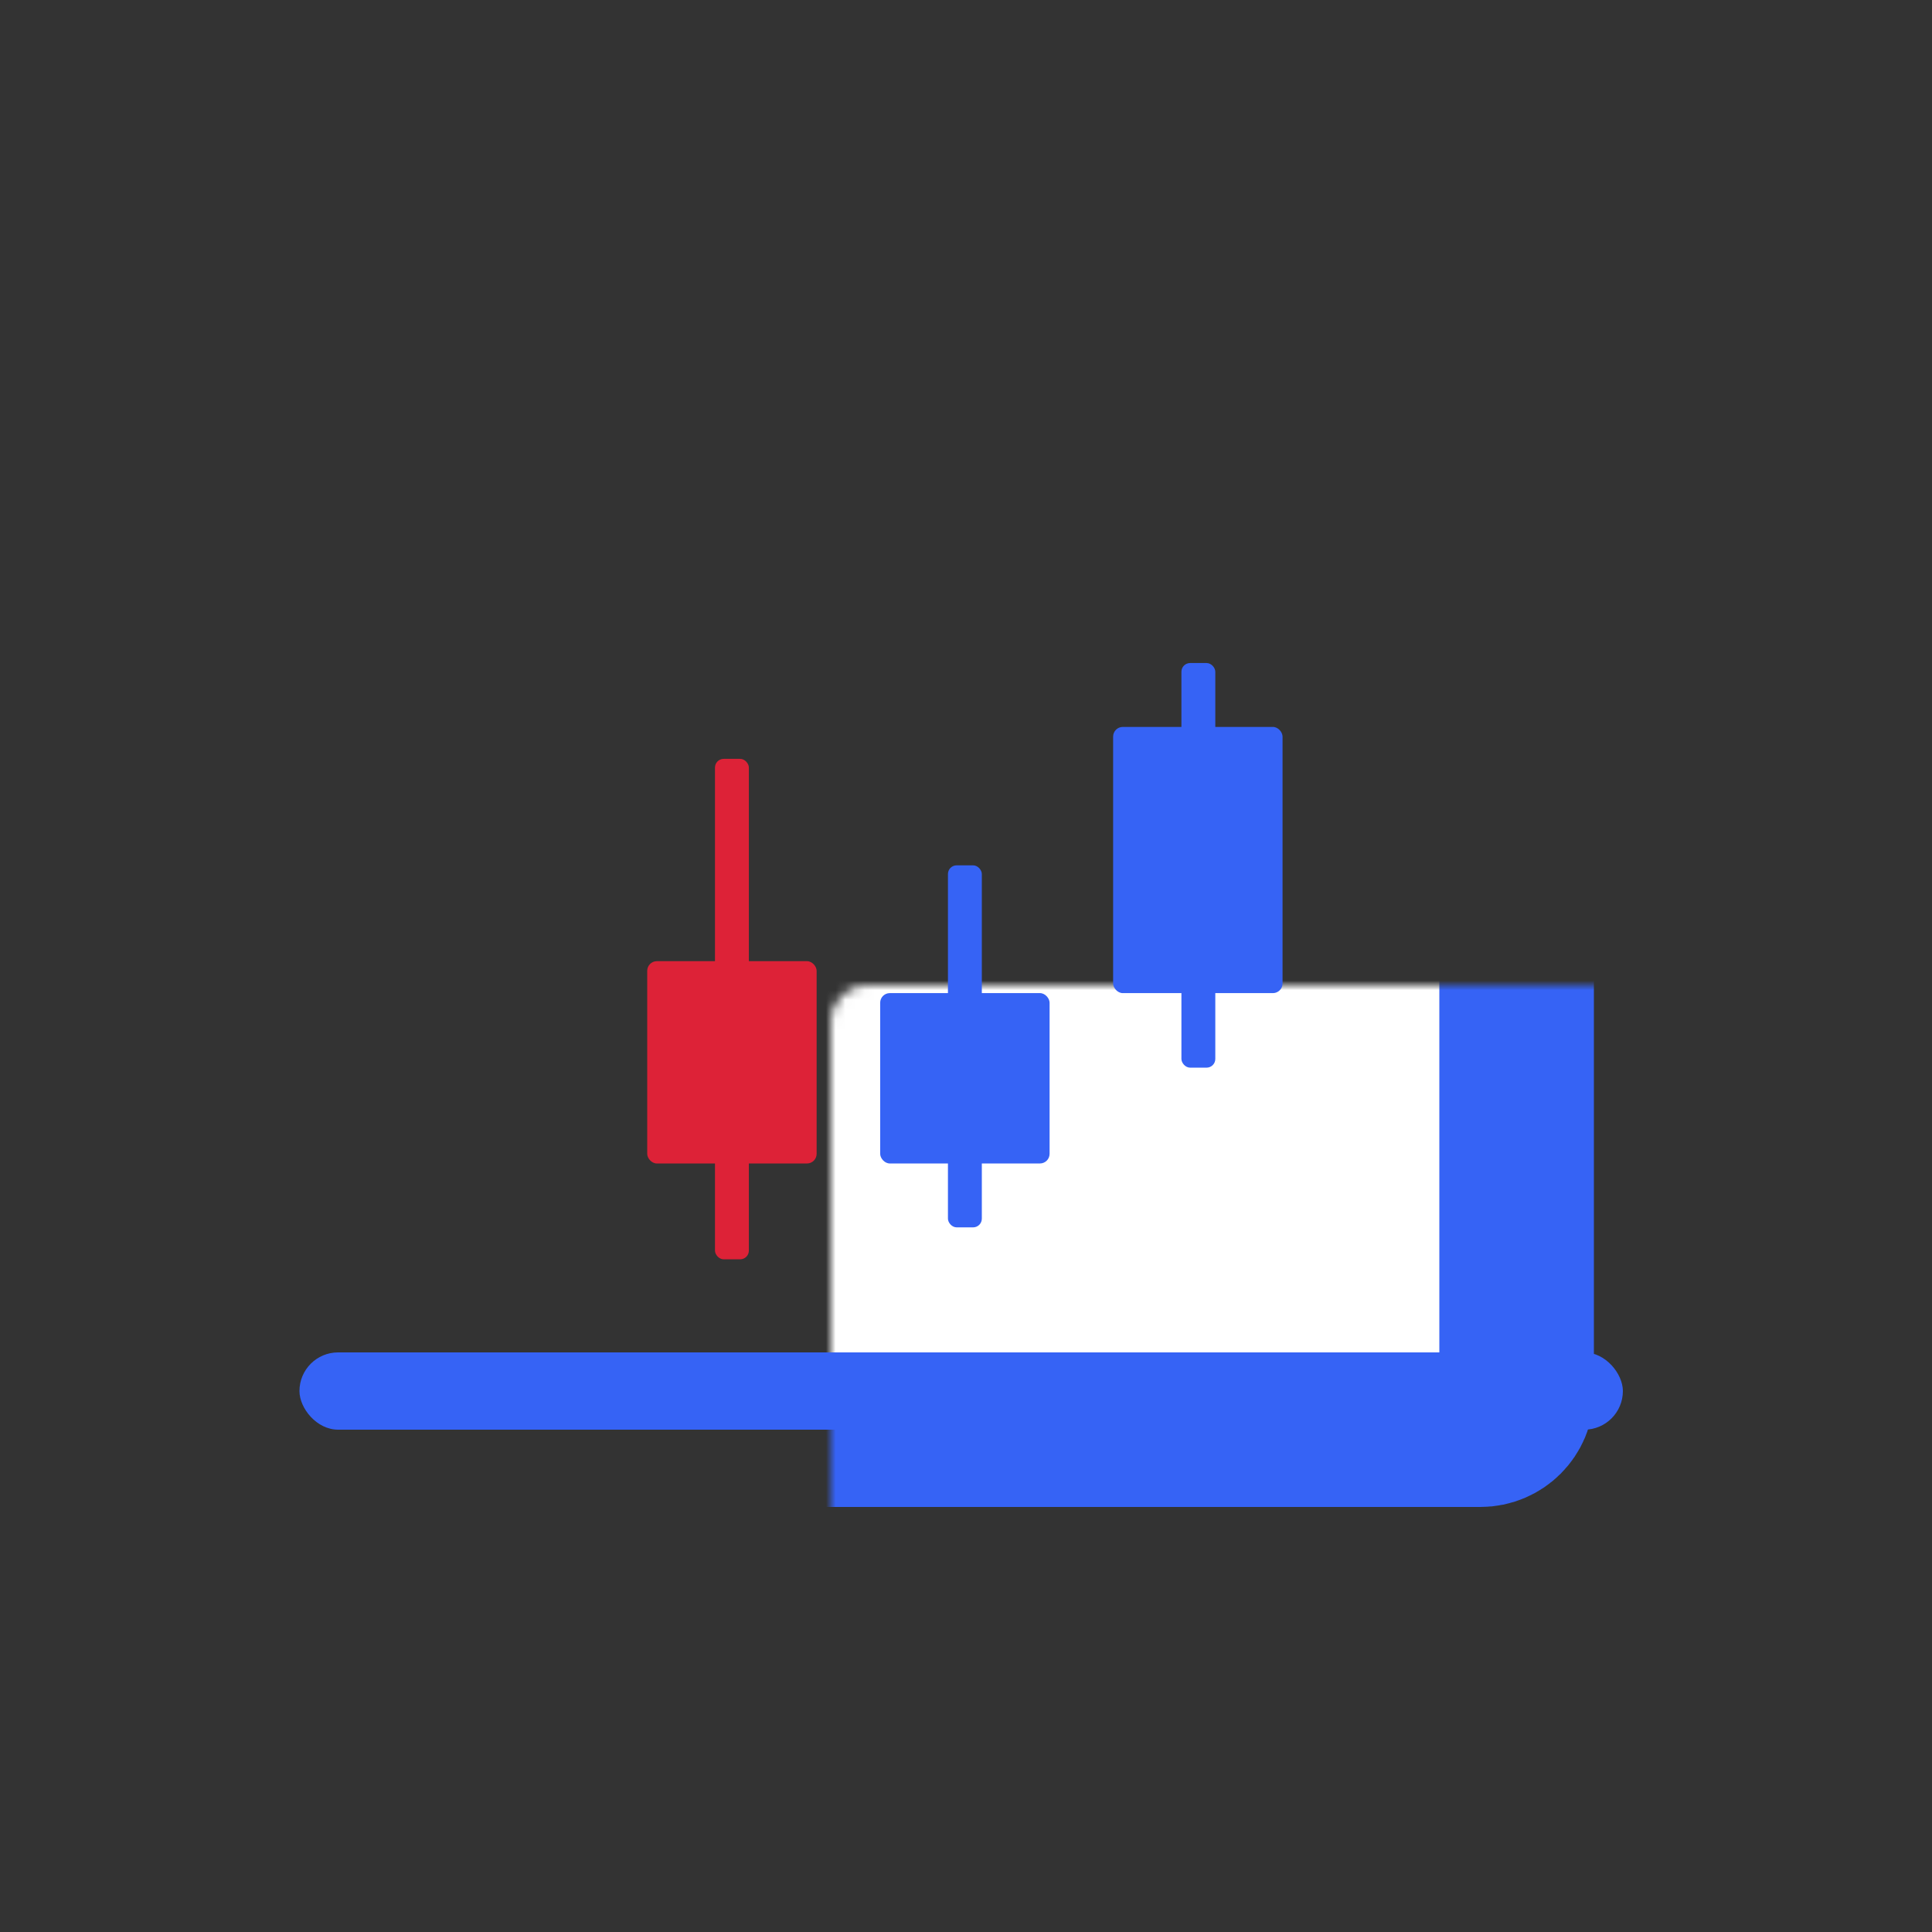 <svg width="200" height="200" viewBox="0 0 200 200" fill="none" xmlns="http://www.w3.org/2000/svg">
<rect x="0" y="0" width="200" height="200" fill="#333333" stroke="none"/>
<mask id="path-1-inside-1_14368_7246" fill="white">
<rect x="43" y="51" width="114" height="97" rx="3.75"/>
</mask>
<rect x="43" y="51" width="114" height="97" rx="3.75" fill="white" stroke="#3663F5" stroke-width="16" mask="url(#path-1-inside-1_14368_7246)"/>
<rect x="74.015" y="78.557" width="3.508" height="51.807" rx="0.901" fill="#DD2237"/>
<rect x="67" y="99.5" width="17.538" height="20.943" rx="1" fill="#DD2237"/>
<rect x="98.131" y="89.579" width="3.508" height="37.477" rx="0.901" fill="#3663F5"/>
<rect x="91.115" y="102.806" width="17.538" height="17.636" rx="1" fill="#3663F5"/>
<rect x="122.3" y="68.637" width="3.508" height="41.886" rx="0.901" fill="#3663F5"/>
<rect x="115.231" y="75.251" width="17.538" height="27.557" rx="1" fill="#3663F5"/>
<rect x="31" y="140" width="137" height="8" rx="4" fill="#3663F5"/>
</svg>
